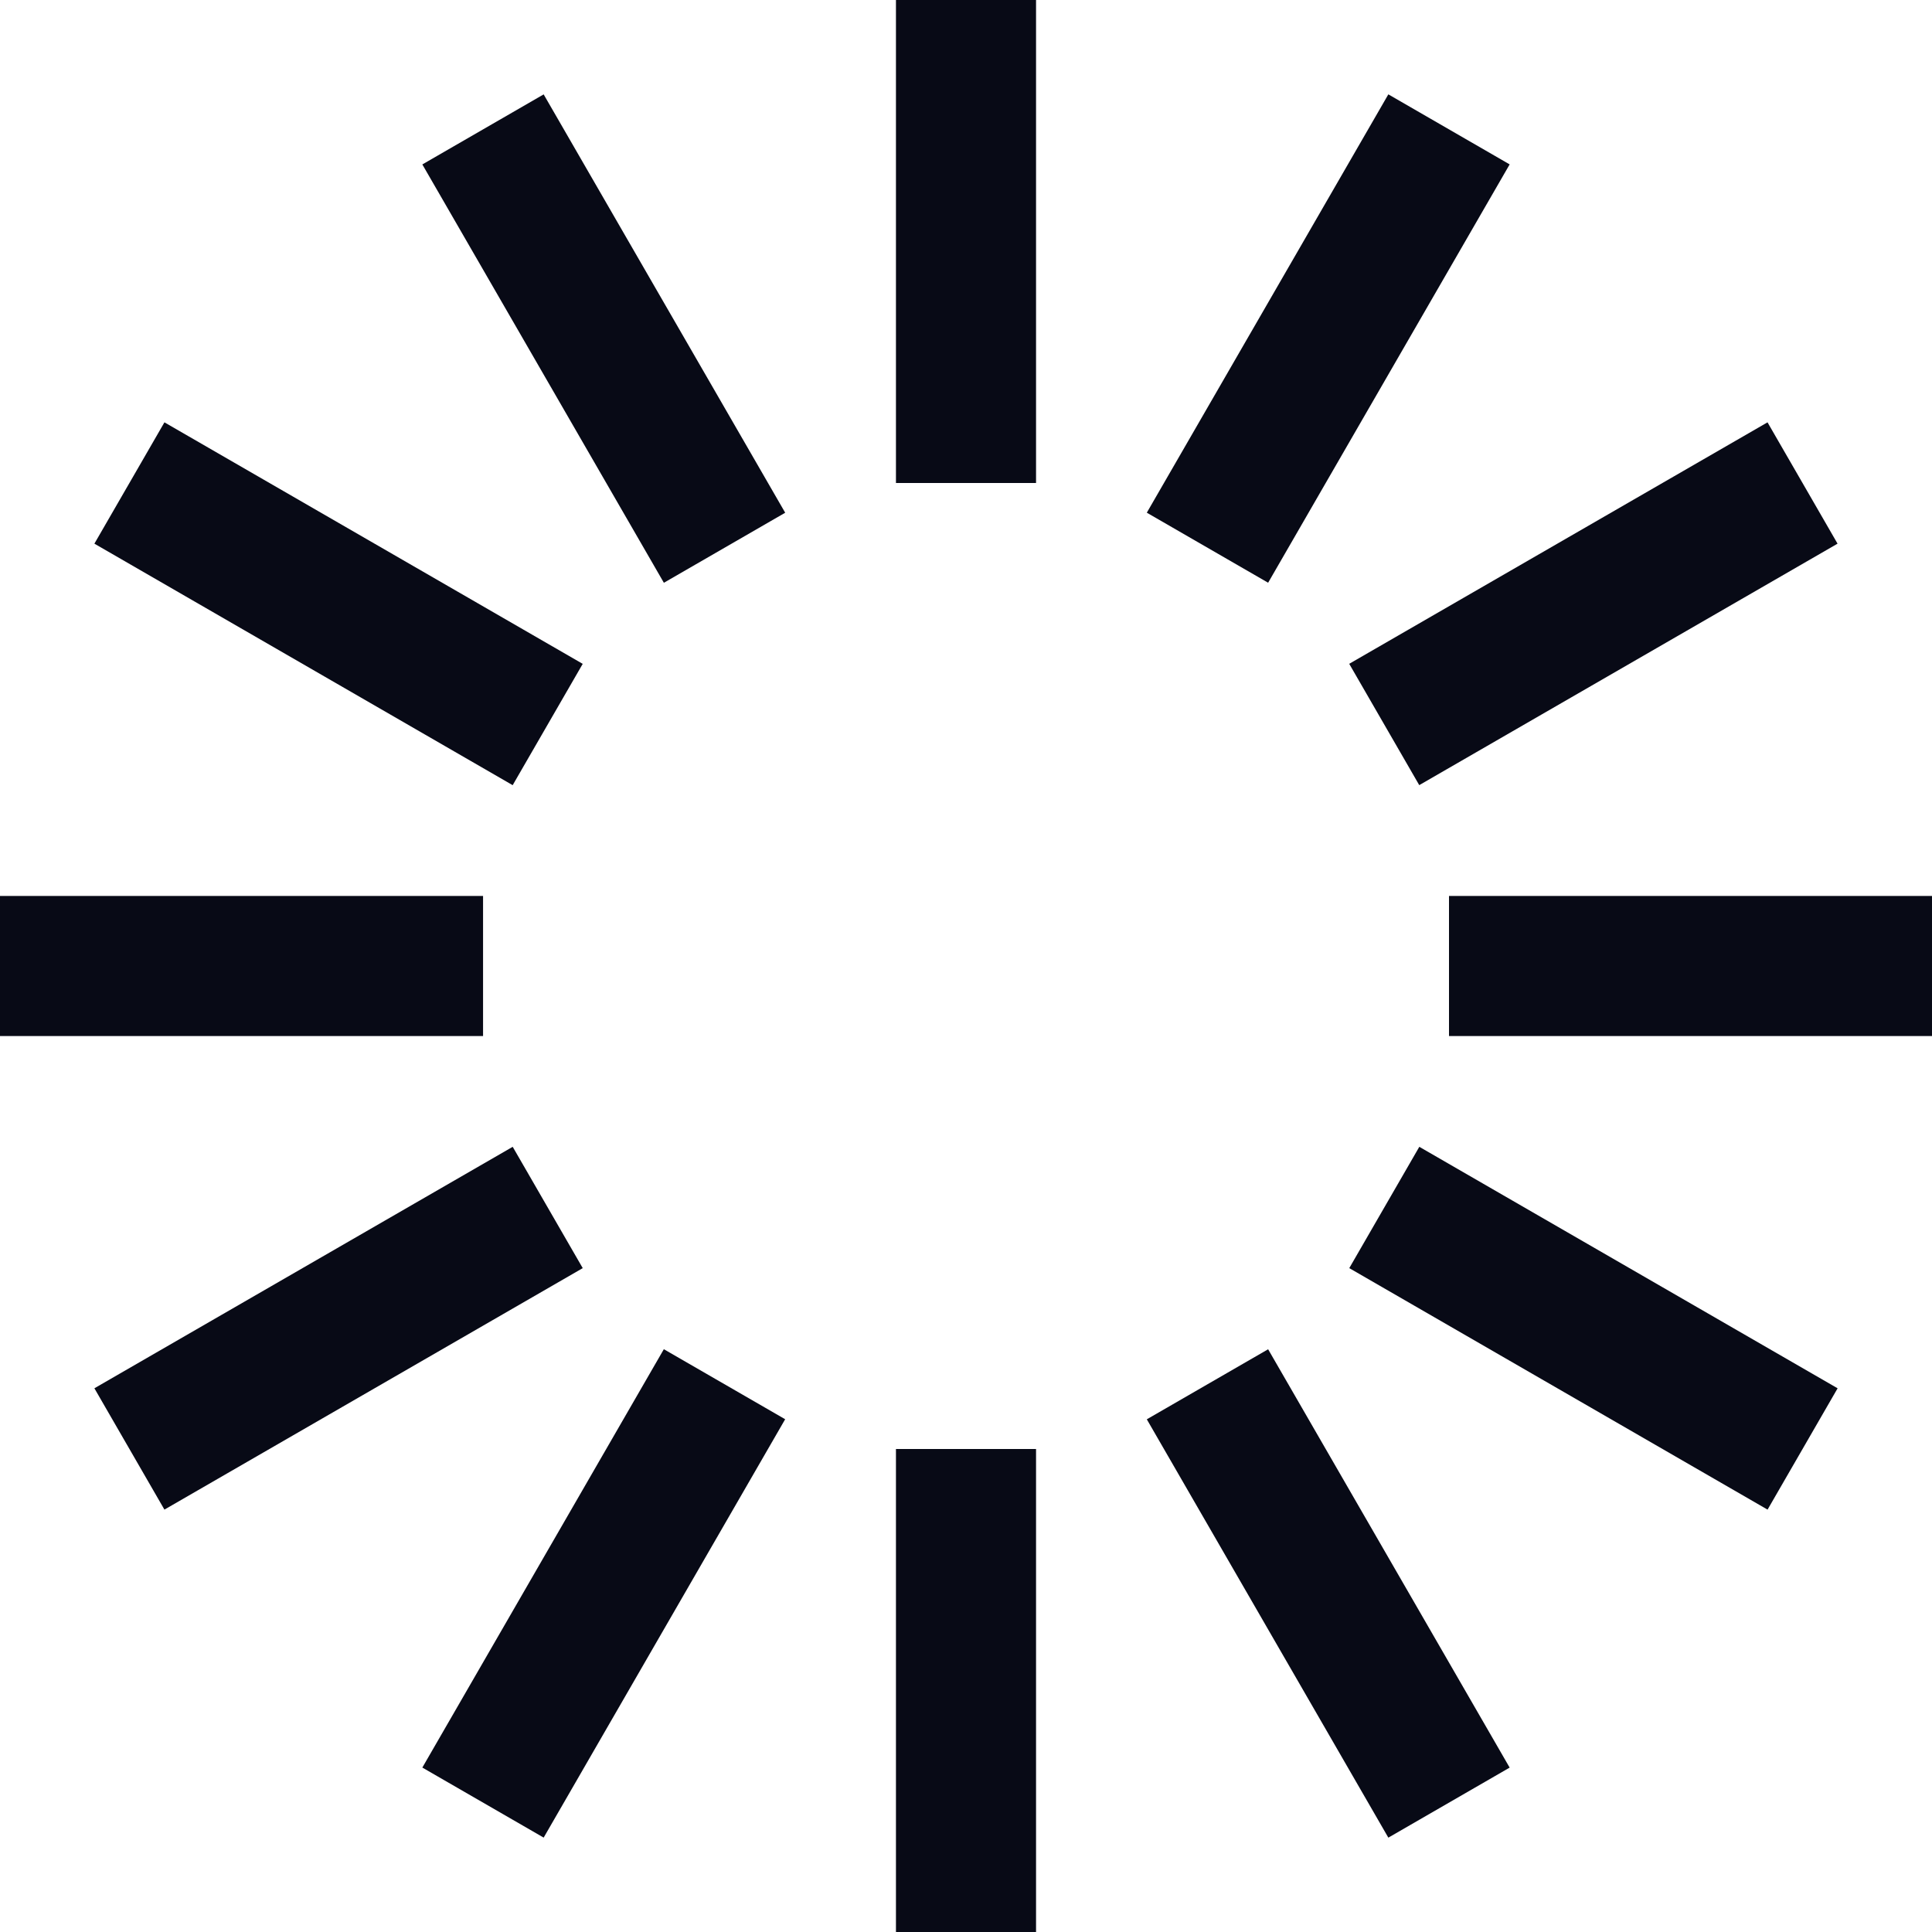 <svg id="Raggruppa_142" data-name="Raggruppa 142" xmlns="http://www.w3.org/2000/svg" width="31.5" height="31.5" viewBox="0 0 31.5 31.5">
  <rect id="Rettangolo_27" data-name="Rettangolo 27" width="2.284" height="7.875" transform="translate(14.608)" fill="#080a16"/>
  <rect id="Rettangolo_28" data-name="Rettangolo 28" width="2.284" height="7.876" transform="translate(6.886 2.681) rotate(-30.001)" fill="#080a16"/>
  <rect id="Rettangolo_29" data-name="Rettangolo 29" width="2.284" height="7.875" transform="translate(1.539 8.864) rotate(-59.998)" fill="#080a16"/>
  <rect id="Rettangolo_30" data-name="Rettangolo 30" width="7.876" height="2.284" transform="translate(0 14.608)" fill="#080a16"/>
  <rect id="Rettangolo_31" data-name="Rettangolo 31" width="7.875" height="2.284" transform="translate(1.539 22.635) rotate(-29.996)" fill="#080a16"/>
  <rect id="Rettangolo_32" data-name="Rettangolo 32" width="7.876" height="2.284" transform="translate(6.886 28.819) rotate(-60.004)" fill="#080a16"/>
  <rect id="Rettangolo_33" data-name="Rettangolo 33" width="2.284" height="7.875" transform="translate(14.608 23.625)" fill="#080a16"/>
  <rect id="Rettangolo_34" data-name="Rettangolo 34" width="2.284" height="7.876" transform="matrix(0.866, -0.5, 0.5, 0.866, 18.698, 23.141)" fill="#080a16"/>
  <rect id="Rettangolo_35" data-name="Rettangolo 35" width="2.284" height="7.875" transform="translate(21.999 20.676) rotate(-60.001)" fill="#080a16"/>
  <rect id="Rettangolo_36" data-name="Rettangolo 36" width="7.876" height="2.284" transform="translate(23.625 14.608)" fill="#080a16"/>
  <rect id="Rettangolo_37" data-name="Rettangolo 37" width="7.875" height="2.284" transform="translate(21.998 10.823) rotate(-29.996)" fill="#080a16"/>
  <rect id="Rettangolo_38" data-name="Rettangolo 38" width="7.876" height="2.284" transform="matrix(0.5, -0.866, 0.866, 0.5, 18.698, 8.359)" fill="#080a16"/>
</svg>
